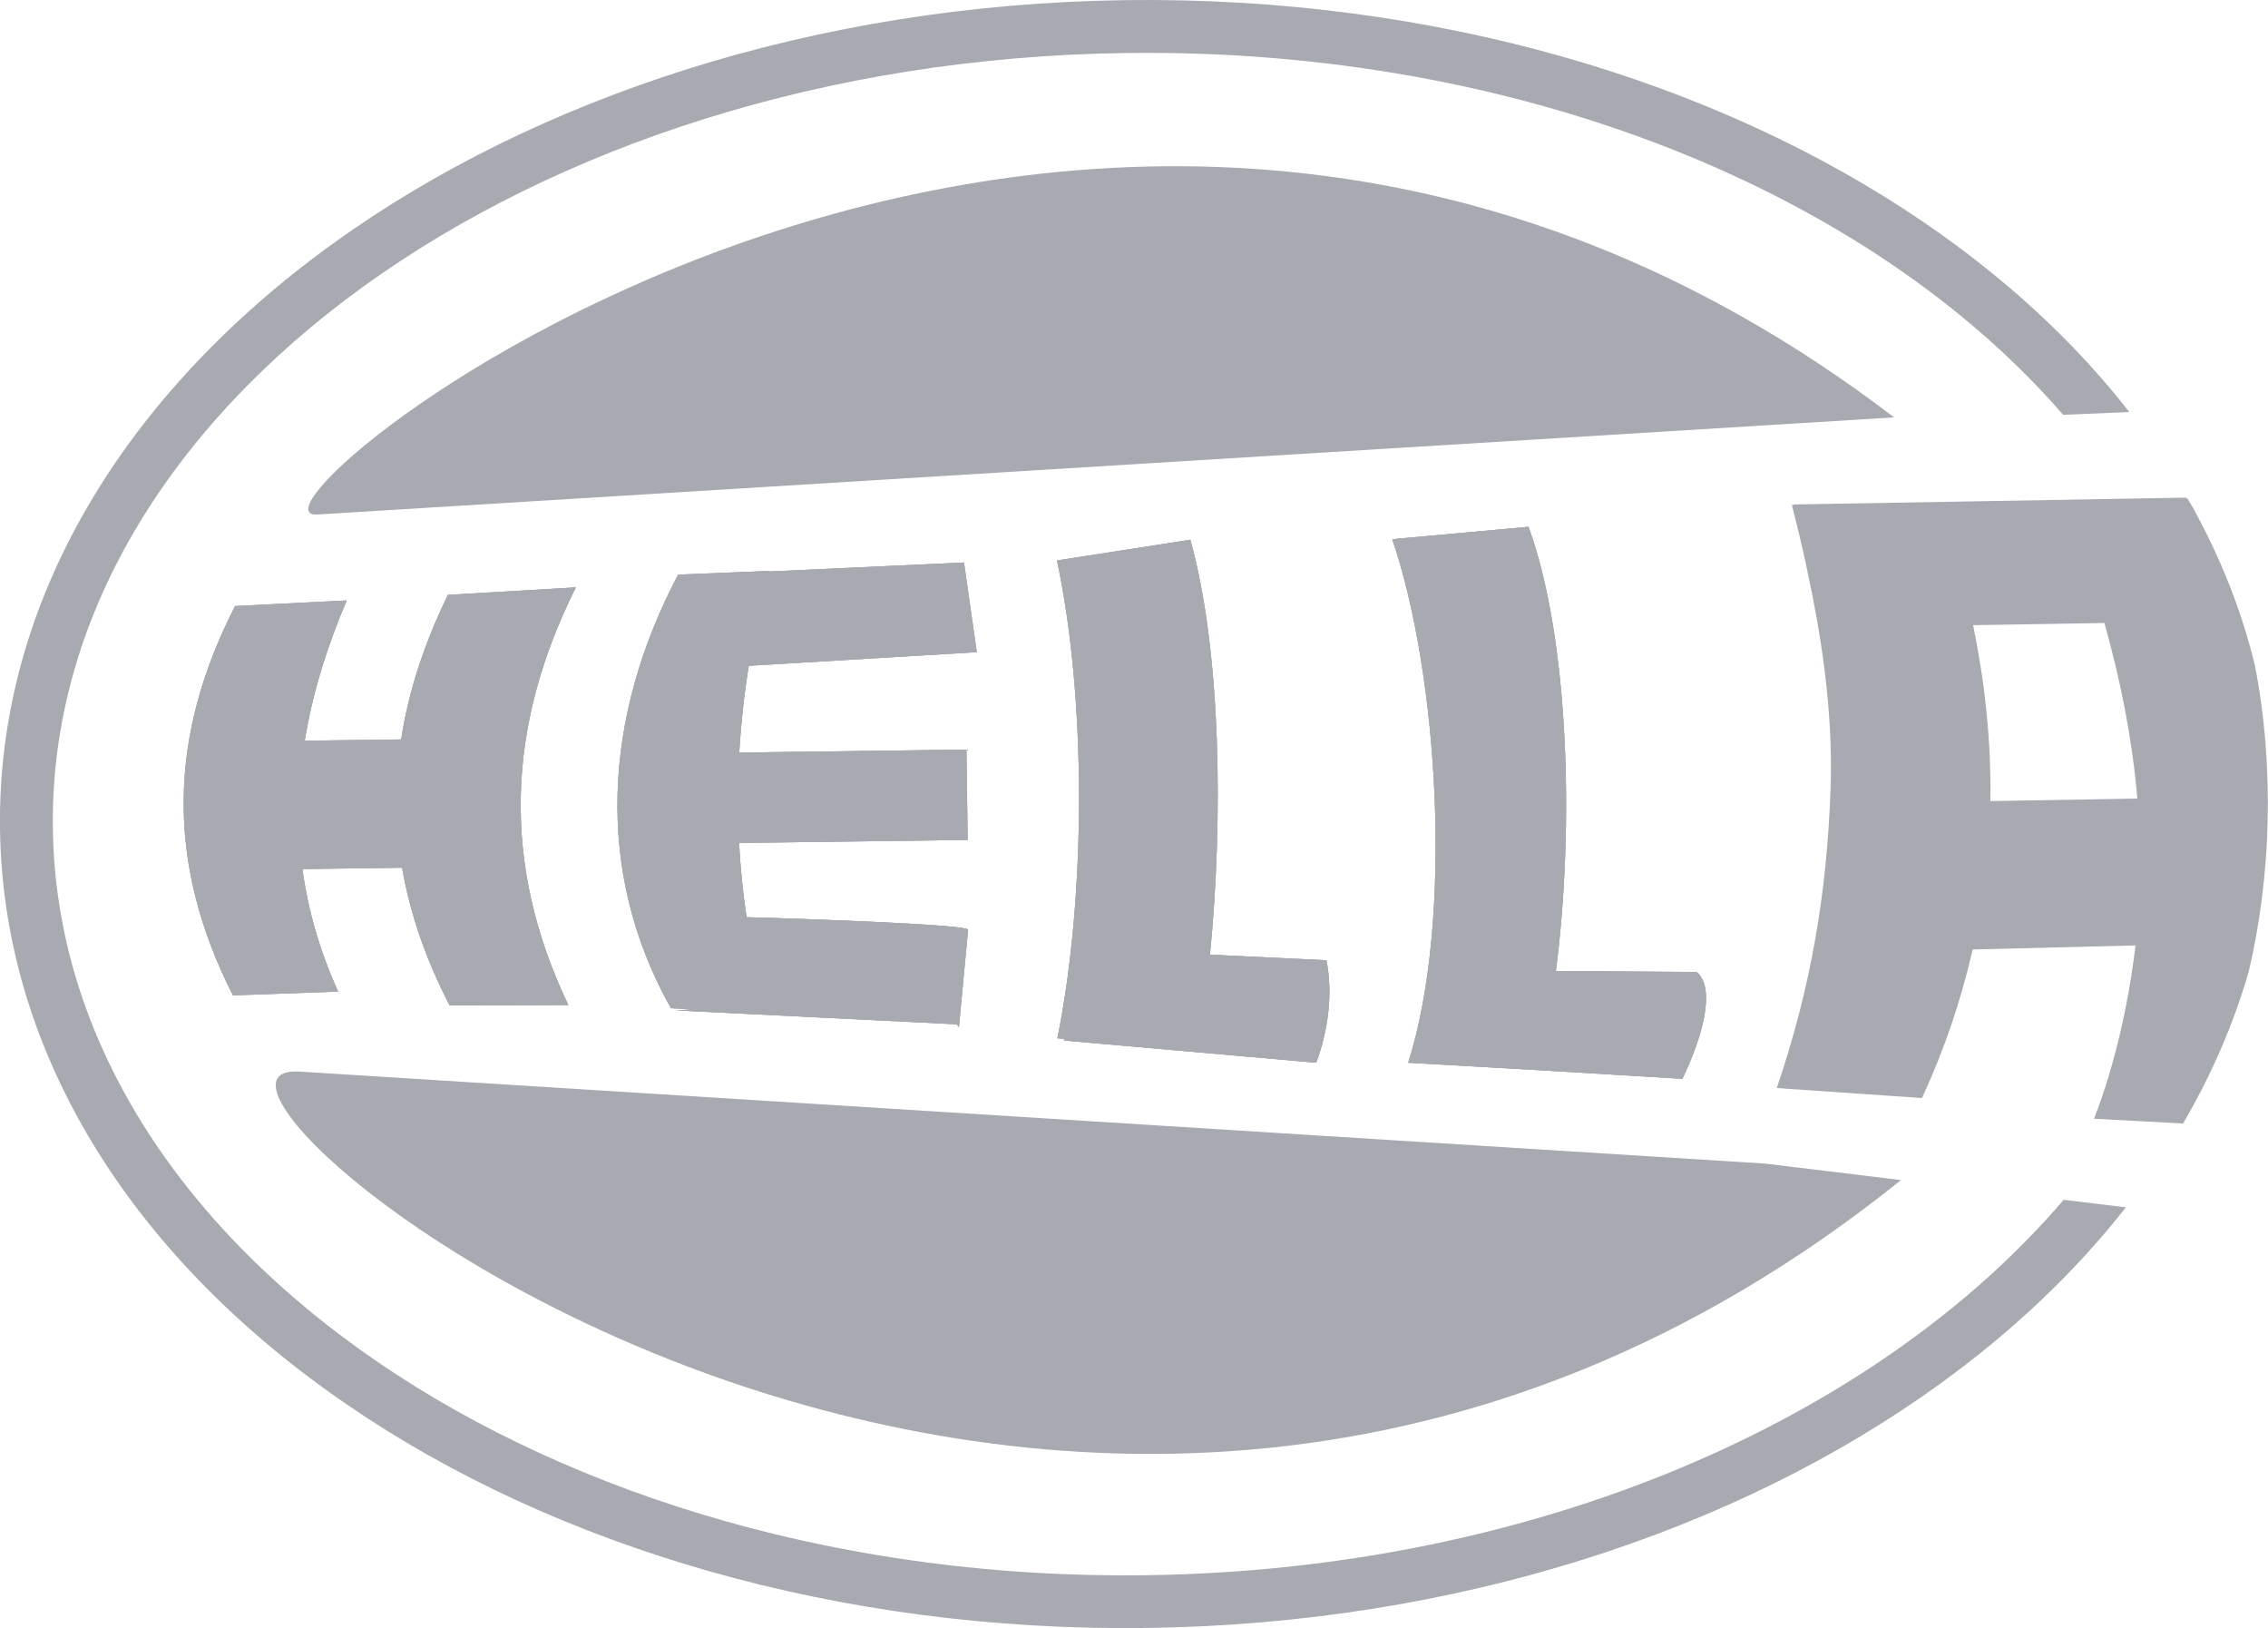 <?xml version="1.0" encoding="UTF-8"?> <svg xmlns="http://www.w3.org/2000/svg" id="Layer_2" data-name="Layer 2" viewBox="0 0 166.49 119.49"><defs><style> .cls-1, .cls-2 { fill: #a8aab2; } .cls-2 { fill-rule: evenodd; } </style></defs><g id="Layer_1-2" data-name="Layer 1"><g><path class="cls-1" d="M41.72,73.75l-8.71.03c-1.76-3.39-2.92-6.75-3.49-10.11l-7.32.1c.41,3.04,1.28,6.03,2.62,8.99l-7.72.28c-5.03-9.91-4.66-19.17.16-28.57l8.19-.41c-1.52,3.56-2.55,6.98-3.08,10.29l7.08-.09c.53-3.48,1.67-7,3.43-10.61l9.39-.55c-5.06,10.1-5.53,20.23-.55,30.64Z"></path><path class="cls-1" d="M71.07,68.24l-.67,7.13-.17-.2-20.6-1.02s.6-.03,1.21-.07l-1.58-.09c-5.66-10.05-4.96-21.42.53-31.82l6.68-.27s0,.03-.01.04l14.31-.66.94,6.58-16.74,1c-.34,2.11-.57,4.24-.7,6.37l16.64-.22h.04l.09,6.63h-.04l-16.74.22c.09,1.82.28,3.64.55,5.45,5.42.15,16.44.56,16.26.93Z"></path><path class="cls-1" d="M96.62,77.99l-18.52-1.63.03-.13-.51-.03c2.14-10.55,2.11-25.13-.03-35.07l9.79-1.52c2.26,8.14,2.42,20.52,1.44,30.45l8.55.41c.47,2.4.15,5.1-.75,7.52Z"></path><path class="cls-1" d="M123.5,79.17l-10.67-.64-9.45-.54c3.35-10.53,2.22-28.49-1.17-38.42l10-.91c2.99,8.18,3.37,22.09,2.01,32.6l10.34.07c1.5,1.27.28,5.1-1.05,7.84Z"></path><path class="cls-1" d="M139.04,30.63l-115.76,7.13c-7.83.45,56.27-52.61,115.76-7.13Z"></path><path class="cls-1" d="M139.55,86.6c-62.04,49.85-131.25-8.84-117.56-7.96l107.56,6.75,10,1.21Z"></path><path class="cls-1" d="M151.49,88.05l4.57.55c-3.73,4.76-8.34,9.12-13.68,12.98-14.88,10.76-35.46,17.59-58.18,17.89-22.7.3-43.46-5.96-58.62-16.32C9.99,92.52.23,77.57,0,60.84c-.22-16.71,9.14-31.91,24.42-42.95C39.31,7.14,59.88.32,82.59.01c22.71-.3,43.46,5.95,58.63,16.3,5.95,4.06,11.05,8.74,15.09,13.93l-4.86.2C137.37,14.2,111.72,3.5,82.64,3.89,38.83,4.48,3.47,30.03,3.88,60.8c.41,30.76,36.46,55.4,80.27,54.8,28.56-.39,53.53-11.4,67.34-27.55Z"></path><path class="cls-1" d="M160.81,36.96c-.09-.13-.2-.26-.3-.39h.07c.07.13.15.26.22.39Z"></path><path class="cls-2" d="M42.27,43.11l-9.39.55c-1.75,3.61-2.9,7.13-3.43,10.61l-7.08.09c.54-3.31,1.56-6.73,3.08-10.29l-8.19.41c-4.82,9.41-5.19,18.67-.16,28.57l7.72-.28c-1.34-2.96-2.21-5.95-2.62-8.99l7.32-.1c.58,3.36,1.73,6.71,3.49,10.11l8.71-.03c-4.98-10.41-4.51-20.54.55-30.64ZM54.8,67.31c-.27-1.81-.45-3.62-.55-5.45l16.74-.22h.04l-.09-6.63h-.04l-16.64.22c.13-2.13.36-4.26.7-6.37l16.74-1-.94-6.58-14.31.66s0-.03.01-.04l-6.68.27c-5.49,10.4-6.19,21.77-.53,31.82l1.58.09c-.61.04-1.21.07-1.21.07l20.6,1.02.17.2.67-7.13c.18-.37-10.84-.78-16.26-.93ZM97.37,70.47l-8.55-.41c.98-9.93.83-22.31-1.44-30.45l-9.79,1.52c2.14,9.94,2.17,24.52.03,35.07l.51.03-.03.13,18.52,1.63c.9-2.42,1.23-5.12.75-7.52ZM124.55,71.33l-10.34-.07c1.36-10.52.98-24.42-2.01-32.6l-10,.91c3.39,9.93,4.52,27.9,1.17,38.42l9.45.54,10.67.64c1.33-2.74,2.55-6.57,1.05-7.84ZM160.28,82.42s-.01.02-.02.03h.12s.01-.01.02-.02h-.12Z"></path><path class="cls-2" d="M54.8,67.31c-.27-1.81-.45-3.62-.55-5.45l16.74-.22h.04l-.09-6.63h-.04l-16.64.22c.13-2.13.36-4.26.7-6.37l16.74-1-.94-6.58-14.31.66s0-.03.01-.04l-6.68.27c-5.49,10.4-6.19,21.77-.53,31.82l1.58.09c-.61.04-1.21.07-1.21.07l20.6,1.02.17.2.67-7.13c.18-.37-10.84-.78-16.26-.93Z"></path><path class="cls-2" d="M124.55,71.33l-10.34-.07c1.36-10.52.98-24.42-2.01-32.6l-10,.91c3.39,9.93,4.52,27.9,1.17,38.42l9.45.54,10.67.64c1.33-2.74,2.55-6.57,1.05-7.84Z"></path><path class="cls-2" d="M97.37,70.47l-8.55-.41c.98-9.93.83-22.31-1.44-30.45l-9.79,1.52c2.14,9.94,2.17,24.52.03,35.07l.51.03-.03.13,18.52,1.63c.9-2.42,1.23-5.12.75-7.52Z"></path><path class="cls-2" d="M42.27,43.11l-9.39.55c-1.75,3.61-2.9,7.13-3.43,10.61l-7.08.09c.54-3.31,1.56-6.73,3.08-10.29l-8.19.41c-4.82,9.41-5.19,18.67-.16,28.57l7.72-.28c-1.34-2.96-2.21-5.95-2.62-8.99l7.32-.1c.58,3.36,1.73,6.71,3.49,10.11l8.71-.03c-4.98-10.41-4.51-20.54.55-30.64Z"></path><path class="cls-2" d="M165.53,48.83c-1-4.12-2.6-8.09-4.72-11.87-.09-.13-.2-.26-.3-.39,0-.01-.02-.03-.03-.05l-28.82.5v.04s-.12,0-.12,0c.36,1.41.7,2.82,1.01,4.24l.51,2.46c.93,4.77,1.5,9.58,1.31,14.32-.27,7.42-1.41,14.33-3.94,21.77l10.66.73c1.62-3.49,2.86-7.15,3.72-10.9l11.95-.3c-.47,4.03-1.46,8.66-3.04,12.72l6.53.35s.01-.01.02-.03c2.07-3.54,3.68-7.24,4.79-11.07,0-.03.01-.07.03-.11.8-3.41,1.28-7.13,1.37-10.86.1-3.93-.21-7.88-.93-11.54ZM146.11,58.79c.07-4.24-.37-8.55-1.27-12.91l9.64-.16c1.21,4.29,2.05,8.58,2.42,12.88l-10.8.19Z"></path></g></g></svg> 